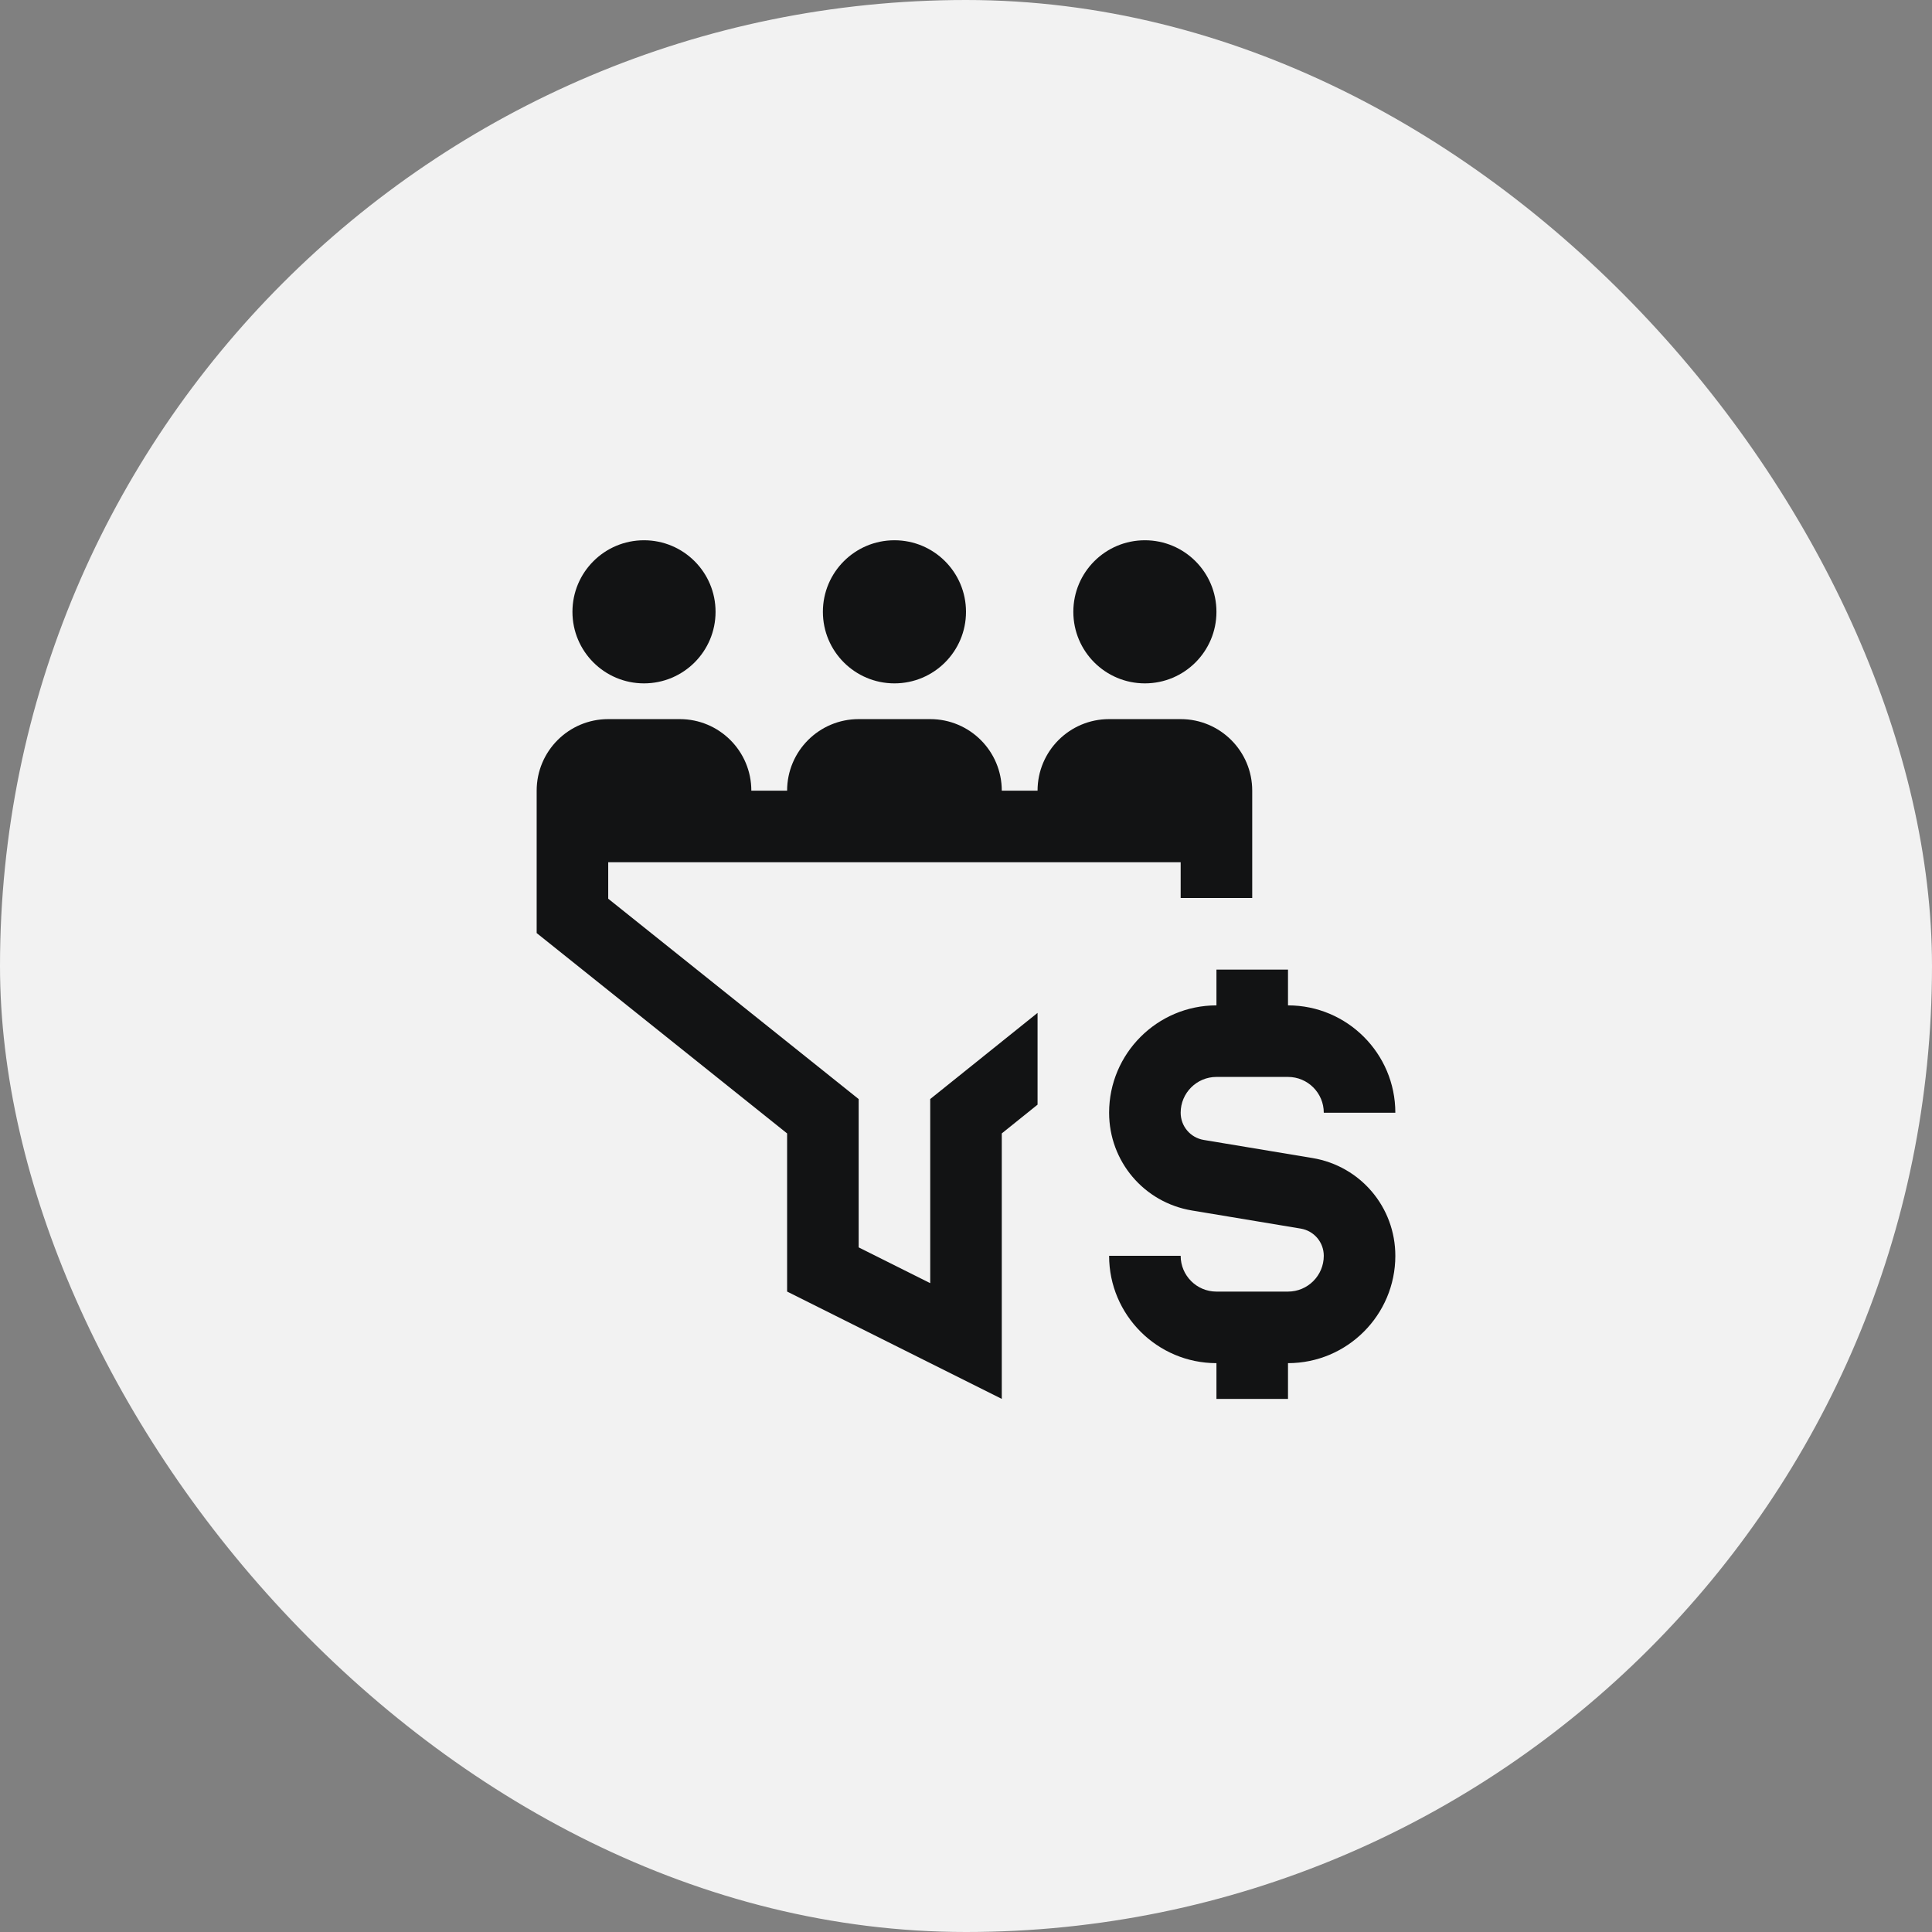 <svg width="108" height="108" viewBox="0 0 108 108" fill="none" xmlns="http://www.w3.org/2000/svg">
<rect x="0" y="0" width="108" height="108" fill="#808080" stroke="none"/>
<rect width="108" height="108" rx="54" fill="#F2F2F2"/>
<g clip-path="url(#clip0_2047_39146)">
<path d="M78 70.201C78 73.509 75.308 76.201 72 76.201V78.201H68V76.201C64.692 76.201 62 73.509 62 70.201H66C66 71.305 66.898 72.201 68 72.201H72C73.102 72.201 74 71.305 74 70.201C74 69.443 73.458 68.805 72.712 68.679L66.63 67.667C63.946 67.219 62 64.919 62 62.201C62 58.893 64.692 56.201 68 56.201V54.201H72V56.201C75.308 56.201 78 58.893 78 62.201H74C74 61.097 73.102 60.201 72 60.201H68C66.898 60.201 66 61.097 66 62.201C66 62.959 66.542 63.597 67.288 63.723L73.37 64.735C76.054 65.183 78 67.483 78 70.201ZM36 38.201C38.21 38.201 40 36.411 40 34.201C40 31.991 38.21 30.201 36 30.201C33.79 30.201 32 31.991 32 34.201C32 36.411 33.79 38.201 36 38.201ZM50 38.201C52.21 38.201 54 36.411 54 34.201C54 31.991 52.21 30.201 50 30.201C47.79 30.201 46 31.991 46 34.201C46 36.411 47.79 38.201 50 38.201ZM64 38.201C66.21 38.201 68 36.411 68 34.201C68 31.991 66.21 30.201 64 30.201C61.79 30.201 60 31.991 60 34.201C60 36.411 61.79 38.201 64 38.201ZM52 71.729L48 69.729V61.439L34 50.239V48.199H66V50.199H70V44.199C70 41.989 68.21 40.199 66 40.199H62C59.79 40.199 58 41.989 58 44.199H56C56 41.989 54.21 40.199 52 40.199H48C45.79 40.199 44 41.989 44 44.199H42C42 41.989 40.21 40.199 38 40.199H34C31.79 40.199 30 41.989 30 44.199V52.159L44 63.359V72.199L56 78.199V63.359L58 61.751V56.621L52 61.437V71.729Z" fill="#121314"/>
</g>
<defs>
<clipPath id="clip0_2047_39146">
<rect width="48" height="48" fill="white" transform="translate(30 30.201)"/>
</clipPath>
</defs>
</svg>
